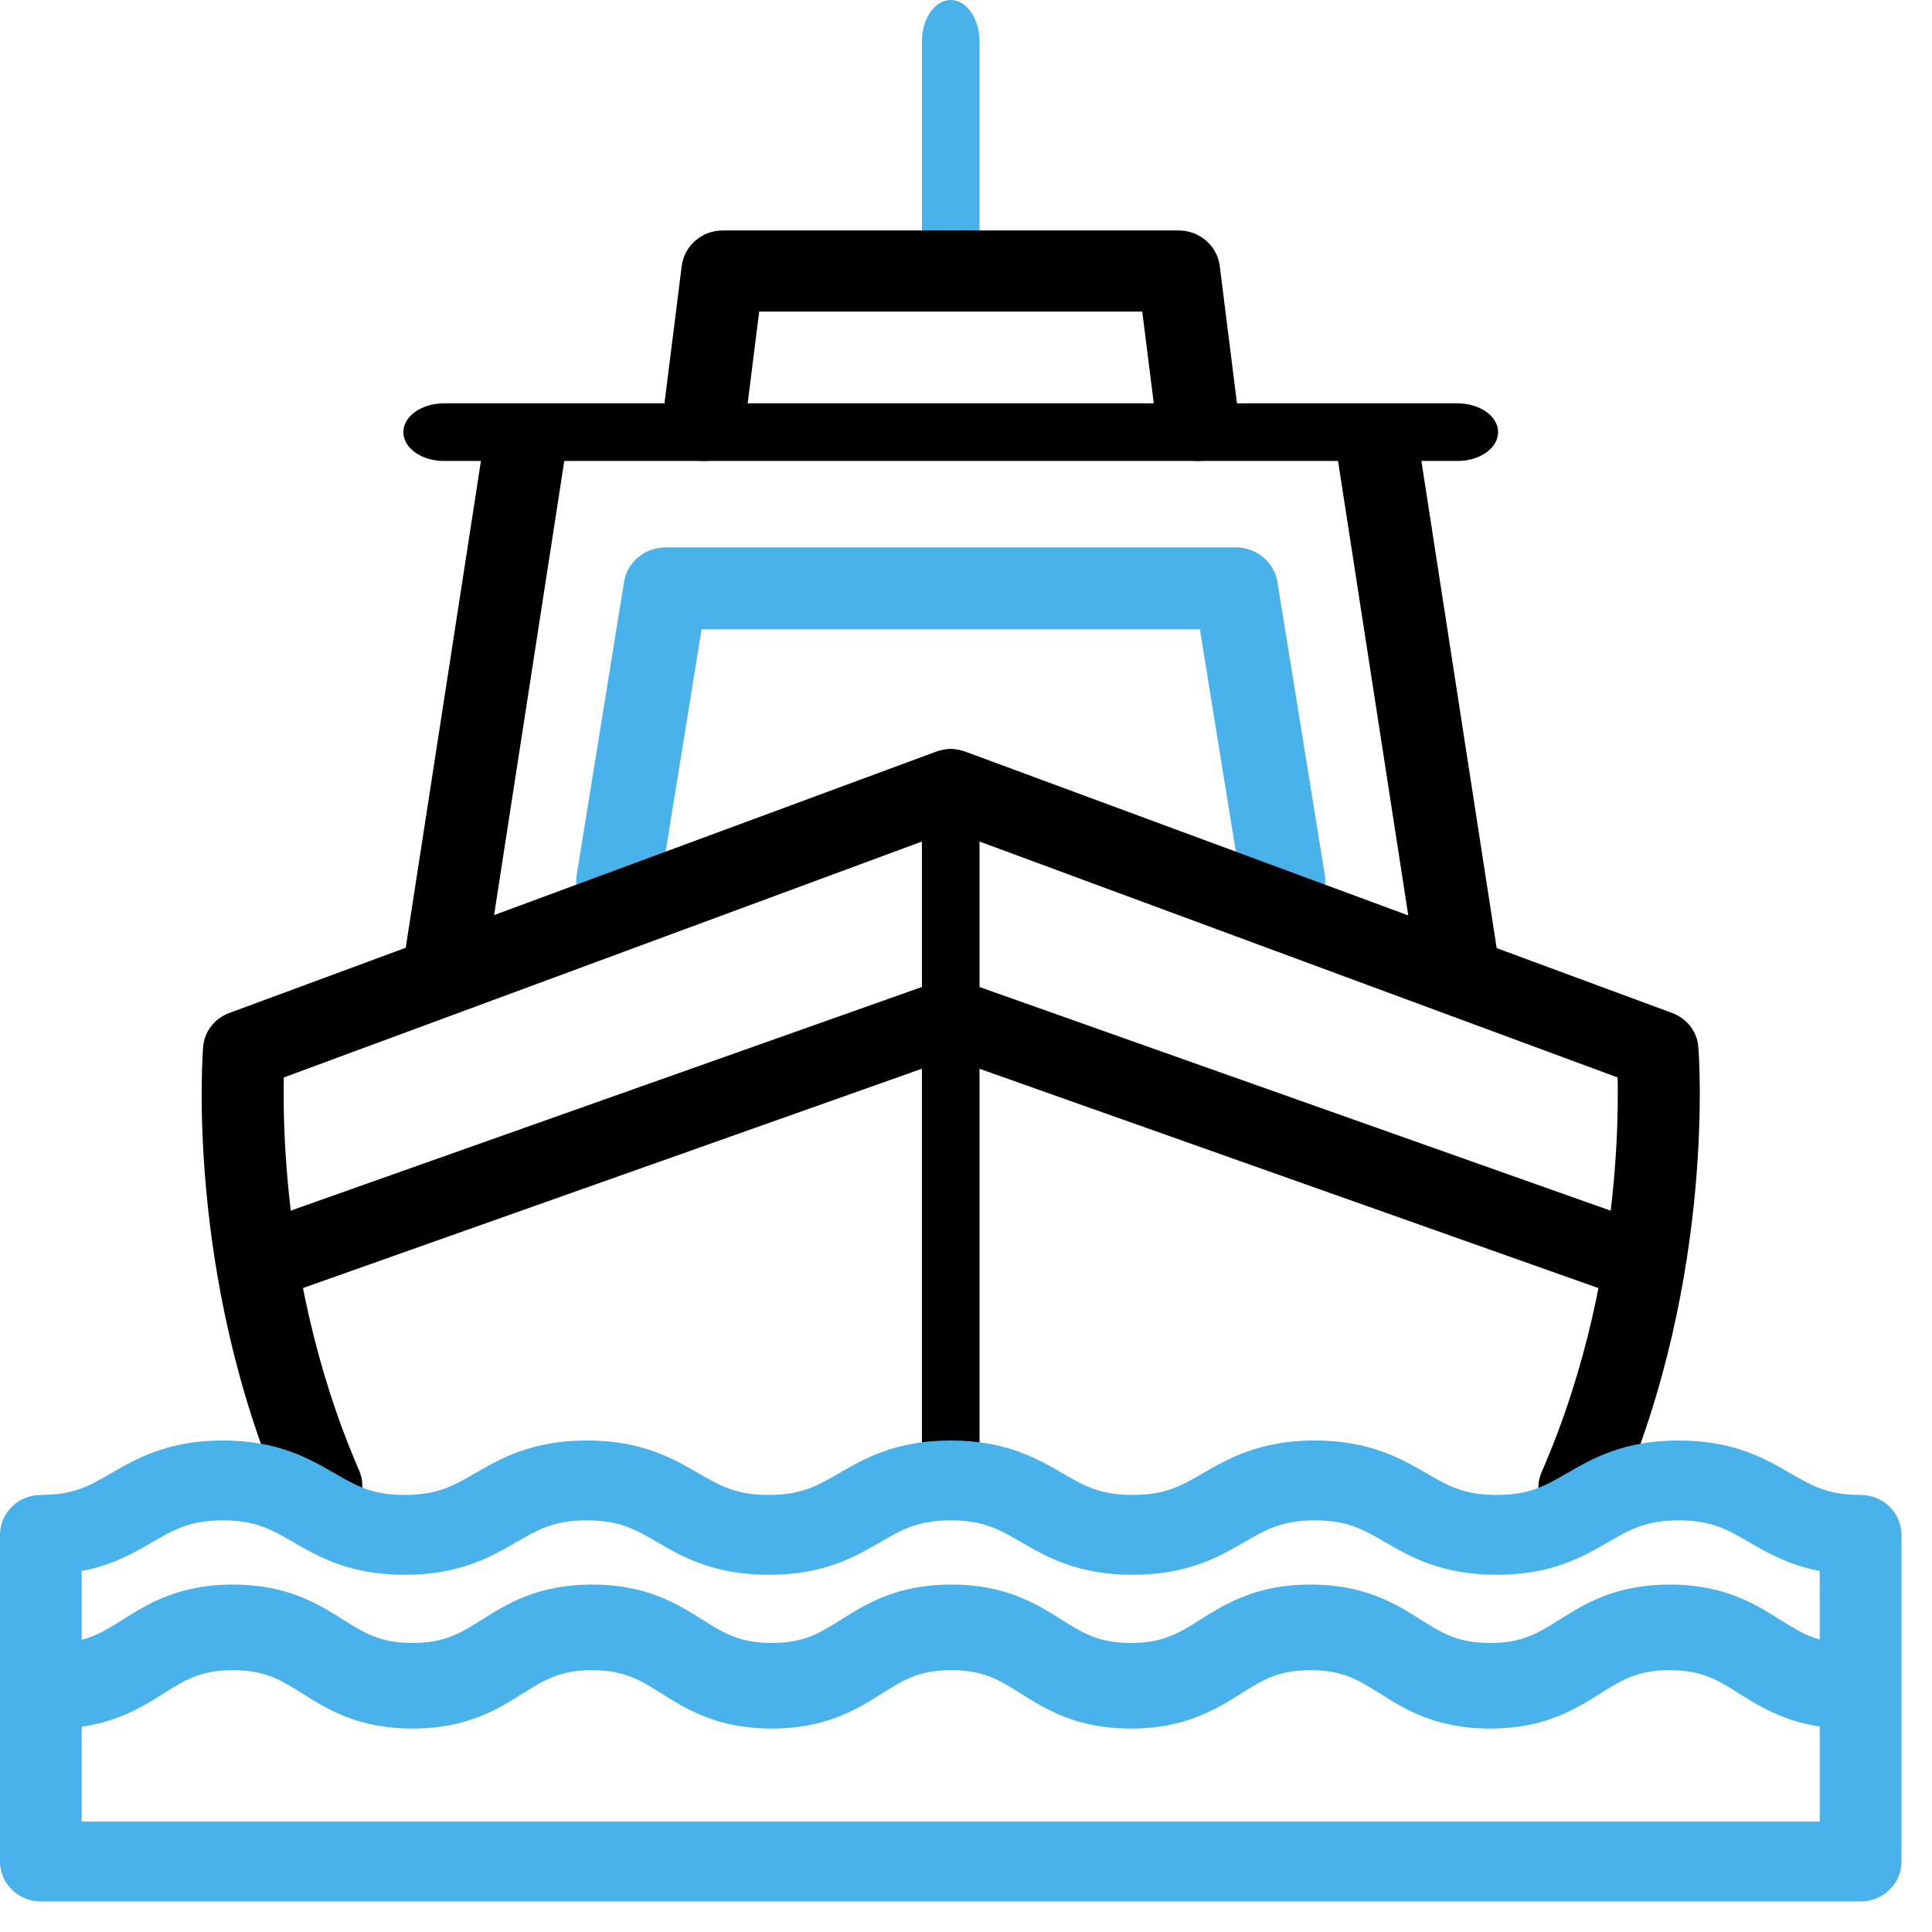 <?xml version="1.0" encoding="UTF-8"?>
<svg xmlns="http://www.w3.org/2000/svg" width="62" height="62" viewBox="0 0 62 62" fill="none">
  <path d="M39.66 17.566C40.325 17.566 40.891 18.037 40.994 18.677L42.512 28.066C42.628 28.783 42.125 29.456 41.388 29.569C40.651 29.682 39.96 29.192 39.844 28.475L38.505 20.196H22.514L21.176 28.475C21.06 29.192 20.368 29.682 19.632 29.569C18.895 29.456 18.392 28.783 18.508 28.066L20.026 18.677L20.037 18.617C20.164 18.008 20.716 17.566 21.36 17.566H39.66Z" fill="#4AB2EB"></path>
  <path d="M29.585 7.916V1.329C29.585 0.595 29.999 -0 30.51 -0C31.02 -0 31.434 0.595 31.434 1.329V7.916C31.434 8.65 31.02 9.245 30.51 9.245C29.999 9.245 29.585 8.65 29.585 7.916Z" fill="#4AB2EB"></path>
  <path d="M30.096 24.102C30.384 24.01 30.697 24.017 30.981 24.122L53.661 32.508C54.134 32.683 54.461 33.104 54.501 33.591L53.19 33.691C54.495 33.592 54.501 33.591 54.501 33.592C54.501 33.592 54.501 33.592 54.501 33.593C54.501 33.593 54.501 33.594 54.501 33.595C54.502 33.596 54.502 33.599 54.502 33.601C54.502 33.606 54.503 33.613 54.503 33.621C54.505 33.638 54.506 33.662 54.508 33.692C54.512 33.752 54.517 33.838 54.523 33.948C54.533 34.168 54.544 34.486 54.547 34.886C54.553 35.687 54.528 36.823 54.403 38.184C54.155 40.899 53.507 44.548 51.897 48.225C51.614 48.87 50.843 49.173 50.173 48.901C49.504 48.628 49.19 47.885 49.473 47.239C50.945 43.878 51.549 40.506 51.783 37.961C51.899 36.692 51.922 35.637 51.916 34.905C51.915 34.787 51.913 34.678 51.911 34.577L30.51 26.664L9.108 34.577C9.106 34.676 9.105 34.784 9.104 34.9C9.098 35.628 9.12 36.678 9.236 37.942C9.466 40.476 10.066 43.835 11.525 47.188C11.806 47.834 11.491 48.577 10.821 48.848C10.151 49.119 9.38 48.815 9.099 48.17C7.502 44.502 6.861 40.867 6.615 38.163C6.491 36.808 6.466 35.677 6.473 34.88C6.476 34.481 6.487 34.166 6.497 33.946C6.503 33.837 6.508 33.751 6.512 33.691C6.514 33.662 6.515 33.638 6.516 33.621C6.517 33.613 6.518 33.606 6.518 33.601C6.518 33.599 6.518 33.596 6.519 33.595C6.519 33.594 6.519 33.593 6.519 33.593C6.519 33.592 6.519 33.592 6.519 33.592C6.519 33.591 6.52 33.591 7.829 33.691L6.519 33.591C6.559 33.104 6.886 32.683 7.359 32.508L30.039 24.122L30.096 24.102Z" fill="black"></path>
  <path d="M30.09 31.497C30.38 31.408 30.695 31.414 30.982 31.515L52.772 39.236C53.456 39.479 53.797 40.187 53.535 40.818C53.273 41.45 52.506 41.765 51.823 41.523L30.507 33.97L9.197 41.521C8.514 41.763 7.747 41.447 7.485 40.816C7.222 40.184 7.564 39.476 8.248 39.234L30.032 31.515L30.09 31.497Z" fill="black"></path>
  <path d="M29.585 46.747V25.367C29.585 24.633 29.999 24.038 30.51 24.038C31.02 24.038 31.434 24.633 31.434 25.367V46.747C31.434 47.481 31.02 48.076 30.51 48.076C29.999 48.076 29.585 47.481 29.585 46.747Z" fill="black"></path>
  <path d="M15.544 14.08C15.657 13.346 16.334 12.845 17.054 12.96C17.775 13.076 18.267 13.764 18.154 14.498L15.569 31.222C15.456 31.956 14.78 32.458 14.059 32.342C13.339 32.227 12.847 31.538 12.96 30.804L15.544 14.08ZM43.995 12.968C44.715 12.852 45.392 13.354 45.505 14.088L48.06 30.622C48.173 31.357 47.681 32.045 46.961 32.161C46.24 32.276 45.564 31.775 45.45 31.041L42.895 14.506C42.782 13.772 43.274 13.083 43.995 12.968Z" fill="black"></path>
  <path d="M46.771 12.944C47.492 12.944 48.076 13.357 48.076 13.868C48.076 14.379 47.492 14.793 46.771 14.793H14.249C13.528 14.793 12.944 14.379 12.944 13.868C12.944 13.357 13.528 12.944 14.249 12.944H46.771Z" fill="black"></path>
  <path d="M37.828 7.396L37.89 7.398C38.532 7.427 39.063 7.907 39.143 8.538L39.745 13.331C39.835 14.045 39.319 14.695 38.593 14.783C37.866 14.871 37.205 14.364 37.115 13.65L36.656 10H24.363L23.905 13.65C23.815 14.364 23.154 14.871 22.427 14.783C21.701 14.695 21.185 14.045 21.275 13.331L21.877 8.538C21.959 7.886 22.523 7.396 23.192 7.396H37.828Z" fill="black"></path>
  <path d="M53.583 50.85C55.206 50.85 56.175 51.386 56.964 51.878C57.688 52.33 58.109 52.623 58.922 52.704C59.633 52.774 60.156 53.444 60.09 54.2C60.023 54.956 59.393 55.511 58.681 55.441C57.215 55.295 56.322 54.665 55.654 54.249C55.053 53.873 54.552 53.598 53.583 53.598C52.548 53.598 52.052 53.909 51.361 54.343C50.562 54.846 49.569 55.472 47.82 55.472C46.07 55.472 45.077 54.846 44.278 54.343C43.587 53.909 43.091 53.598 42.056 53.598C41.021 53.598 40.525 53.909 39.834 54.343C39.035 54.846 38.042 55.472 36.293 55.472C34.543 55.472 33.55 54.846 32.752 54.343C32.061 53.909 31.564 53.598 30.529 53.598C29.494 53.598 28.998 53.909 28.307 54.343C27.509 54.846 26.515 55.472 24.766 55.472C23.016 55.472 22.023 54.846 21.224 54.343C20.534 53.909 20.037 53.598 19.002 53.598C17.967 53.598 17.471 53.909 16.78 54.343C15.982 54.846 14.988 55.472 13.239 55.472C11.489 55.472 10.496 54.846 9.698 54.343C9.007 53.909 8.51 53.598 7.475 53.598C6.502 53.598 6.001 53.876 5.393 54.256C4.716 54.678 3.817 55.309 2.329 55.445C1.617 55.51 0.991 54.95 0.929 54.194C0.868 53.437 1.396 52.772 2.108 52.707C2.934 52.631 3.36 52.337 4.082 51.886C4.872 51.393 5.843 50.85 7.475 50.85C9.225 50.85 10.218 51.476 11.016 51.979C11.707 52.413 12.204 52.724 13.239 52.724C14.274 52.724 14.77 52.413 15.461 51.979C16.259 51.476 17.253 50.85 19.002 50.85C20.752 50.85 21.745 51.476 22.543 51.979C23.234 52.413 23.73 52.724 24.766 52.724C25.801 52.724 26.297 52.413 26.988 51.979C27.786 51.476 28.779 50.85 30.529 50.85C32.279 50.85 33.272 51.476 34.07 51.979C34.761 52.413 35.257 52.724 36.293 52.724C37.328 52.724 37.824 52.413 38.515 51.979C39.313 51.476 40.306 50.85 42.056 50.85C43.806 50.85 44.799 51.476 45.597 51.979C46.288 52.413 46.784 52.724 47.82 52.724C48.855 52.724 49.351 52.413 50.042 51.979C50.84 51.476 51.833 50.85 53.583 50.85Z" fill="#4AB2EB"></path>
  <path d="M53.869 46.227C55.642 46.227 56.648 46.811 57.457 47.28C58.157 47.685 58.66 47.974 59.709 47.974L59.776 47.976C60.469 48.01 61.02 48.57 61.02 49.255V59.739C61.02 60.446 60.433 61.02 59.709 61.02H1.311C0.587 61.02 1.72244e-05 60.446 1.52588e-05 59.739V49.255C1.52588e-05 48.548 0.587 47.974 1.311 47.974C2.36 47.974 2.863 47.685 3.563 47.28C4.372 46.811 5.378 46.227 7.151 46.227C8.924 46.227 9.93 46.811 10.739 47.28C11.439 47.685 11.942 47.974 12.991 47.974C14.04 47.974 14.542 47.685 15.242 47.28C16.051 46.811 17.058 46.227 18.83 46.227C20.603 46.227 21.61 46.811 22.418 47.28C23.119 47.685 23.621 47.974 24.67 47.974C25.719 47.974 26.222 47.685 26.922 47.28C27.731 46.811 28.737 46.227 30.51 46.227C32.283 46.227 33.289 46.811 34.098 47.28C34.798 47.685 35.301 47.974 36.35 47.974C37.399 47.974 37.901 47.685 38.601 47.28C39.41 46.811 40.417 46.227 42.19 46.227C43.962 46.227 44.969 46.811 45.778 47.28C46.478 47.685 46.98 47.974 48.029 47.974C49.078 47.974 49.581 47.685 50.281 47.28C51.09 46.811 52.096 46.227 53.869 46.227ZM53.869 48.79C52.82 48.79 52.317 49.079 51.617 49.484C50.808 49.953 49.802 50.537 48.029 50.537C46.256 50.537 45.25 49.953 44.441 49.484C43.741 49.079 43.239 48.79 42.19 48.79C41.141 48.79 40.638 49.079 39.938 49.484C39.129 49.953 38.123 50.537 36.35 50.537C34.577 50.537 33.571 49.953 32.762 49.484C32.062 49.079 31.559 48.79 30.51 48.79C29.461 48.79 28.958 49.079 28.258 49.484C27.449 49.953 26.443 50.537 24.67 50.537C22.897 50.537 21.891 49.953 21.082 49.484C20.382 49.079 19.879 48.79 18.83 48.79C17.781 48.79 17.279 49.079 16.579 49.484C15.77 49.953 14.763 50.537 12.991 50.537C11.218 50.537 10.211 49.953 9.403 49.484C8.703 49.079 8.2 48.79 7.151 48.79C6.102 48.79 5.599 49.079 4.899 49.484C4.315 49.823 3.627 50.221 2.622 50.416V58.457H58.398V50.416C57.393 50.221 56.705 49.823 56.121 49.484C55.421 49.079 54.918 48.79 53.869 48.79Z" fill="#4AB2EB"></path>
</svg>
